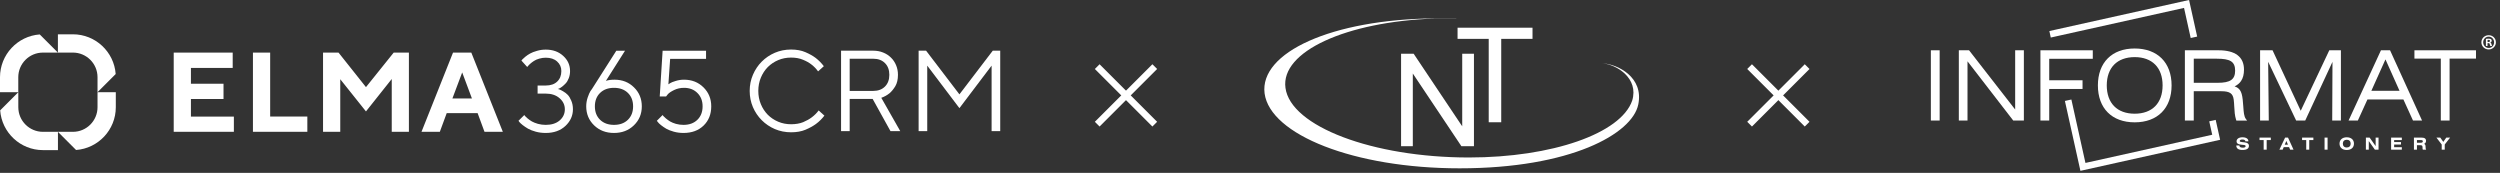 <svg width="593" height="41" viewBox="0 0 593 41" fill="none" xmlns="http://www.w3.org/2000/svg">
<rect x="0" y="0" width="593" height="41" fill="#333333" stroke="none"/>
<path d="M17.294 31.27H13.734L18.042 35.577C23.305 35.192 27.469 30.791 27.469 25.431V21.871H23.133V25.431C23.133 28.65 20.513 31.27 17.294 31.27Z" fill="white"/>
<path d="M23.133 18.313V21.87L27.44 17.563C27.055 12.303 22.654 8.136 17.294 8.136H13.734V12.472H17.294C20.513 12.472 23.133 15.092 23.133 18.313Z" fill="white"/>
<path d="M10.177 12.474H13.735L9.427 8.169C4.167 8.552 0 12.956 0 18.315V21.875H4.336V18.315C4.336 15.094 6.956 12.474 10.177 12.474Z" fill="white"/>
<path d="M4.344 25.431V21.871L0.04 26.178C0.425 31.442 4.826 35.606 10.186 35.606H13.745V31.27H10.186C6.964 31.27 4.344 28.65 4.344 25.431Z" fill="white"/>
<path fill-rule="evenodd" clip-rule="evenodd" d="M132.332 21.102C132.422 21.12 132.547 21.16 132.708 21.223C132.878 21.276 133.169 21.424 133.58 21.665C133.991 21.898 134.354 22.175 134.667 22.497C134.98 22.819 135.261 23.284 135.512 23.892C135.77 24.491 135.9 25.166 135.9 25.917C135.9 27.437 135.306 28.756 134.117 29.874C132.927 30.983 131.372 31.537 129.449 31.537C128.626 31.537 127.844 31.439 127.102 31.242C126.359 31.036 125.747 30.799 125.264 30.531C124.79 30.254 124.37 29.972 124.003 29.686C123.637 29.4 123.373 29.159 123.212 28.962L122.984 28.653L124.366 27.285C124.401 27.339 124.464 27.424 124.553 27.54C124.643 27.647 124.844 27.835 125.157 28.103C125.469 28.363 125.809 28.6 126.176 28.814C126.543 29.02 127.017 29.208 127.598 29.378C128.188 29.538 128.805 29.619 129.449 29.619C130.844 29.619 131.948 29.266 132.762 28.559C133.575 27.853 133.982 26.972 133.982 25.917C133.982 24.889 133.562 24.012 132.721 23.288C131.89 22.564 130.799 22.202 129.449 22.202H127.518V20.284H129.449C130.602 20.284 131.506 19.975 132.158 19.358C132.82 18.732 133.151 17.896 133.151 16.85C133.151 15.938 132.815 15.182 132.144 14.583C131.483 13.984 130.584 13.685 129.449 13.685C128.921 13.685 128.403 13.761 127.893 13.913C127.392 14.056 126.976 14.239 126.646 14.463C126.315 14.677 126.024 14.896 125.774 15.12C125.532 15.334 125.353 15.518 125.238 15.67L125.05 15.884L123.681 14.369C123.735 14.297 123.811 14.203 123.909 14.087C124.008 13.971 124.236 13.765 124.594 13.47C124.951 13.175 125.335 12.916 125.747 12.692C126.158 12.46 126.699 12.249 127.37 12.062C128.041 11.865 128.733 11.767 129.449 11.767C131.13 11.767 132.511 12.263 133.593 13.255C134.675 14.239 135.217 15.437 135.217 16.85C135.217 17.476 135.114 18.044 134.908 18.553C134.711 19.063 134.47 19.47 134.184 19.774C133.897 20.078 133.616 20.337 133.338 20.552C133.07 20.758 132.833 20.905 132.627 20.995L132.332 21.102ZM145.772 18.902C147.623 18.902 149.161 19.51 150.386 20.726C151.62 21.933 152.237 23.436 152.237 25.233C152.237 27.021 151.611 28.519 150.359 29.726C149.117 30.933 147.543 31.537 145.638 31.537C143.733 31.537 142.16 30.933 140.917 29.726C139.674 28.519 139.052 27.017 139.052 25.22C139.052 24.522 139.164 23.834 139.387 23.154C139.62 22.465 139.844 21.947 140.058 21.598L140.42 21.102L146.188 12.035H148.254L143.72 19.184C144.248 18.996 144.932 18.902 145.772 18.902ZM148.938 28.412C149.76 27.607 150.171 26.547 150.171 25.233C150.171 23.91 149.76 22.846 148.938 22.041C148.115 21.236 147.015 20.834 145.638 20.834C144.27 20.834 143.17 21.236 142.339 22.041C141.516 22.846 141.105 23.91 141.105 25.233C141.105 26.547 141.516 27.607 142.339 28.412C143.17 29.217 144.27 29.619 145.638 29.619C147.015 29.619 148.115 29.217 148.938 28.412ZM166.87 20.726C165.646 19.51 164.107 18.902 162.257 18.902C161.559 18.902 160.888 19.005 160.244 19.211C159.61 19.407 159.194 19.573 158.997 19.707C158.801 19.832 158.649 19.93 158.541 20.002L158.957 13.966H167.474V12.035H157.173L156.489 22.886H157.991L158.407 22.363C158.684 22.041 159.181 21.705 159.896 21.357C160.611 21.008 161.398 20.834 162.257 20.834C163.553 20.834 164.608 21.241 165.422 22.054C166.245 22.868 166.656 23.923 166.656 25.22C166.656 26.543 166.245 27.607 165.422 28.412C164.599 29.217 163.499 29.619 162.122 29.619C161.496 29.619 160.897 29.538 160.325 29.378C159.761 29.208 159.306 29.02 158.957 28.814C158.608 28.6 158.277 28.363 157.964 28.103C157.66 27.835 157.459 27.647 157.361 27.54C157.271 27.424 157.209 27.339 157.173 27.285L155.805 28.653L156.047 28.962C156.189 29.159 156.439 29.4 156.797 29.686C157.155 29.972 157.566 30.254 158.031 30.531C158.505 30.799 159.109 31.036 159.842 31.242C160.575 31.439 161.335 31.537 162.122 31.537C164.098 31.537 165.69 30.951 166.897 29.78C168.104 28.608 168.708 27.088 168.708 25.22C168.708 23.431 168.095 21.933 166.87 20.726ZM55.474 27.655V31.269H41.204V12.474H55.195V16.106H45.288V19.869H53.018V23.486H45.288V27.655H55.474ZM59.998 31.266V12.474H64.083V27.649H72.901V31.266H59.998ZM96.992 12.474H93.385L86.808 20.666L80.298 12.474H76.625V31.269H80.709V18.791L86.808 26.431L92.921 18.739V31.269H96.992V12.474ZM105.958 26.84L104.326 31.269H99.977L107.457 12.474H111.794L119.274 31.269H114.924L113.293 26.84H105.958ZM109.633 17.179L107.312 23.353H111.941L109.633 17.179Z" fill="white"/>
<path d="M187.641 31.379C186.278 31.379 184.997 31.124 183.798 30.616C182.616 30.107 181.58 29.407 180.69 28.516C179.799 27.626 179.099 26.59 178.591 25.408C178.081 24.209 177.827 22.928 177.827 21.564C177.827 20.201 178.081 18.929 178.591 17.748C179.099 16.548 179.799 15.503 180.69 14.613C181.58 13.722 182.616 13.022 183.798 12.513C184.997 12.004 186.278 11.75 187.641 11.75C188.95 11.75 190.086 11.959 191.049 12.377C192.013 12.795 192.822 13.249 193.476 13.74C194.221 14.322 194.866 14.976 195.411 15.703L194.048 16.93C193.612 16.312 193.085 15.767 192.467 15.294C191.94 14.876 191.276 14.504 190.476 14.176C189.677 13.831 188.732 13.658 187.641 13.658C186.551 13.658 185.533 13.858 184.588 14.258C183.643 14.658 182.816 15.212 182.107 15.921C181.417 16.63 180.871 17.466 180.471 18.429C180.071 19.392 179.871 20.438 179.871 21.564C179.871 22.691 180.071 23.736 180.471 24.7C180.871 25.663 181.417 26.499 182.107 27.208C182.816 27.917 183.643 28.471 184.588 28.871C185.533 29.271 186.551 29.471 187.641 29.471C188.732 29.471 189.686 29.307 190.504 28.98C191.322 28.634 192.003 28.253 192.549 27.835C193.185 27.362 193.73 26.817 194.184 26.199L195.547 27.426C194.984 28.171 194.312 28.834 193.53 29.416C192.857 29.907 192.031 30.361 191.049 30.779C190.086 31.179 188.95 31.379 187.641 31.379Z" fill="white"/>
<path d="M199.5 12.023H207.133C207.988 12.023 208.769 12.168 209.478 12.459C210.205 12.749 210.823 13.149 211.332 13.658C211.859 14.167 212.268 14.776 212.559 15.485C212.849 16.175 212.995 16.93 212.995 17.747C212.995 18.838 212.786 19.738 212.368 20.447C211.95 21.137 211.496 21.692 211.005 22.11C210.423 22.582 209.769 22.945 209.042 23.2L213.54 31.106H211.223L206.997 23.473H201.545V31.106H199.5V12.023ZM207.133 21.564C208.297 21.564 209.223 21.219 209.914 20.528C210.605 19.838 210.95 18.911 210.95 17.747C210.95 16.584 210.605 15.657 209.914 14.967C209.223 14.276 208.297 13.931 207.133 13.931H201.545V21.564H207.133Z" fill="white"/>
<path d="M217.896 12.023H219.669L227.575 22.382L235.481 12.023H237.253V31.106H235.208V15.567L227.575 25.654L219.941 15.567V31.106H217.896V12.023Z" fill="white"/>
<path d="M273.908 15.802L260.258 29.452" stroke="white" stroke-width="1.588"/>
<path d="M428.65 15.802L415 29.452" stroke="white" stroke-width="1.588"/>
<path d="M260.258 15.802L273.908 29.452" stroke="white" stroke-width="1.588"/>
<path d="M415 15.802L428.65 29.452" stroke="white" stroke-width="1.588"/>
<g clip-path="url(#clip0_16267_3625)">
<path fill-rule="evenodd" clip-rule="evenodd" d="M341.46 4.36C341.876 4.36 342.254 4.36 342.632 4.36H345.428V4.398H340.25C319.312 5.154 303.74 12.222 304.912 20.839C306.121 29.985 325.624 37.356 348.414 37.356C368.181 37.356 384.471 31.648 387.154 23.863C388.78 18.571 383.45 15.283 380.087 15.019C383.753 15.208 389.951 18.345 388.591 24.808C387.154 31.762 372.528 39.926 346.222 39.926C321.202 39.926 301.284 31.951 299.961 22.162C298.713 12.448 315.91 4.587 340.25 4.36C340.666 4.36 341.082 4.36 341.46 4.36Z" fill="white"/>
<path d="M332.335 34.68V12.738H335.313L346.838 29.965V12.738H349.621V34.68H346.643L335.119 17.438V34.68H332.335Z" fill="white"/>
<path d="M353.124 29V9.218H345.734V6.572H363.512V9.218H356.092V29H353.124Z" fill="white"/>
</g>
<path fill-rule="evenodd" clip-rule="evenodd" d="M459.848 28.59H458V11.928H460.086V28.59H459.848Z" fill="white"/>
<path fill-rule="evenodd" clip-rule="evenodd" d="M477.998 25.98V11.928H480.061V28.59H477.54L466.693 14.543V28.59H464.634V11.928H467.059L477.998 25.98Z" fill="white"/>
<path fill-rule="evenodd" clip-rule="evenodd" d="M485.832 28.59H483.989V11.928H496.408V13.946H486.075V19.039H493.978V21.103H486.075V28.59H485.832Z" fill="white"/>
<path fill-rule="evenodd" clip-rule="evenodd" d="M501.48 25.195C502.612 26.347 504.272 26.971 506.348 26.971C508.421 26.971 510.08 26.342 511.213 25.195C512.345 24.048 512.968 22.365 512.968 20.259C512.968 18.153 512.35 16.47 511.213 15.323C510.08 14.176 508.421 13.547 506.348 13.547C504.276 13.547 502.617 14.176 501.48 15.323C500.347 16.474 499.724 18.153 499.724 20.259C499.728 22.365 500.347 24.048 501.48 25.195ZM512.753 13.85C514.27 15.368 515.1 17.557 515.1 20.259C515.1 22.961 514.27 25.154 512.753 26.668C511.245 28.177 509.058 29.017 506.348 29.017C503.639 29.017 501.461 28.182 499.958 26.673C498.445 25.154 497.62 22.966 497.62 20.259C497.62 17.557 498.445 15.364 499.958 13.845C501.461 12.336 503.639 11.501 506.348 11.501C509.058 11.506 511.24 12.341 512.753 13.85Z" fill="white"/>
<path fill-rule="evenodd" clip-rule="evenodd" d="M520.12 28.59H518.254V11.928H526.245C528.221 11.928 529.716 12.313 530.724 13.07C531.756 13.845 532.274 14.997 532.274 16.515C532.274 17.635 532.049 18.525 531.568 19.231C531.206 19.759 530.701 20.172 530.046 20.493C530.605 20.672 530.995 20.943 531.283 21.333C531.678 21.865 531.847 22.594 531.967 23.604C532.035 24.218 532.077 24.792 532.113 25.315C532.2 26.595 532.269 27.604 532.723 28.219L533.003 28.599H530.463L530.408 28.434C530.078 27.43 530.023 26.384 529.968 25.319C529.94 24.773 529.908 24.218 529.839 23.659C529.748 22.897 529.496 22.392 529.046 22.085C528.579 21.768 527.882 21.64 526.914 21.64H520.359V28.595H520.12V28.59ZM529.184 14.529C528.482 14.089 527.387 13.923 525.869 13.923H520.363V19.64H526.071C527.515 19.64 528.556 19.447 529.225 18.984C529.867 18.539 530.174 17.823 530.174 16.759C530.174 15.658 529.853 14.951 529.184 14.529Z" fill="white"/>
<path fill-rule="evenodd" clip-rule="evenodd" d="M537.916 28.59H536.092V11.928H539.049L545.733 26.274L552.509 11.928H555.264V28.59H553.201L553.265 14.667L546.801 28.59H544.646L538.008 14.657L538.155 28.59H537.916Z" fill="white"/>
<path fill-rule="evenodd" clip-rule="evenodd" d="M559.125 28.591H557.081C559.648 23.04 562.215 17.484 564.764 11.924H566.919C569.454 17.475 571.985 23.031 574.511 28.591H572.361L570.087 23.595H561.555L559.281 28.591H559.125ZM565.832 14.089L562.486 21.535H569.165L565.832 14.089Z" fill="white"/>
<path fill-rule="evenodd" clip-rule="evenodd" d="M580.804 28.59H578.961V13.9H572.703V11.928H587.305V13.9H581.042V28.59H580.804Z" fill="white"/>
<path fill-rule="evenodd" clip-rule="evenodd" d="M486.108 7.363L487.823 6.983L519.245 0L521.17 8.675L519.634 9.015L518.053 1.876L488.171 8.519L486.443 8.905L486.108 7.363ZM525.562 28.435L526.612 33.156L493.475 40.523L489.794 23.943L491.33 23.604L494.667 38.647L524.737 31.963L524.031 28.779L525.562 28.435Z" fill="white"/>
<path fill-rule="evenodd" clip-rule="evenodd" d="M533.319 33.518C533.319 32.917 532.805 32.563 531.893 32.563C531.031 32.563 530.513 32.976 530.513 33.513C530.513 33.999 530.866 34.243 531.595 34.316L532.099 34.367C532.484 34.408 532.663 34.458 532.663 34.678C532.663 34.899 532.434 35.027 532.008 35.027C531.458 35.027 531.173 34.853 531.178 34.509H530.444C530.444 35.224 530.958 35.573 531.925 35.573C532.929 35.573 533.447 35.224 533.447 34.6C533.447 34.096 533.099 33.839 532.384 33.761L531.852 33.706C531.444 33.664 531.274 33.632 531.274 33.417C531.274 33.215 531.494 33.091 531.907 33.091C532.347 33.091 532.576 33.233 532.608 33.518H533.319ZM535.959 32.637V33.224H536.941V35.5H537.656V33.224H538.637V32.637H535.959ZM540.672 35.5H541.447L541.704 34.894H542.965L543.226 35.5H544.024L542.717 32.637H542.029L540.672 35.5ZM541.947 34.316L542.323 33.431L542.703 34.316H541.947ZM546.054 32.637V33.224H547.036V35.5H547.751V33.224H548.732V32.637H546.054ZM552.101 32.637H551.386V35.5H552.101V32.637ZM556.649 32.563C555.595 32.563 554.935 33.164 554.935 34.073C554.935 34.981 555.595 35.582 556.649 35.582C557.704 35.582 558.359 34.981 558.359 34.073C558.364 33.164 557.704 32.563 556.649 32.563ZM556.649 33.151C557.222 33.151 557.571 33.495 557.571 34.068C557.571 34.642 557.218 34.986 556.649 34.986C556.076 34.986 555.723 34.637 555.723 34.068C555.723 33.499 556.081 33.151 556.649 33.151ZM561.188 32.637V35.5H561.876V33.458L563.32 35.5H564.191V32.637H563.503V34.656L562.073 32.637H561.188ZM567.171 32.637V35.5H569.715V34.912H567.89V34.288H569.513V33.701H567.89V33.224H569.715V32.637H567.171ZM572.585 35.5H573.3V34.444H574.13C574.556 34.444 574.63 34.596 574.63 35.082V35.279C574.63 35.362 574.648 35.435 574.689 35.5H575.491C575.354 35.344 575.354 35.087 575.34 34.743C575.326 34.417 575.29 34.256 574.983 34.133C575.281 34.018 575.455 33.747 575.455 33.408C575.455 32.866 575.088 32.637 574.341 32.637H572.585V35.5ZM573.3 33.224H574.079C574.492 33.224 574.694 33.247 574.694 33.522C574.694 33.788 574.497 33.862 574.112 33.862H573.3V33.224ZM577.921 32.637L579.173 34.279V35.504H579.893V34.279L581.167 32.637H580.259L579.549 33.66L578.834 32.637H577.921Z" fill="white"/>
<path fill-rule="evenodd" clip-rule="evenodd" d="M590.056 9.96H590.235C590.45 9.96 590.625 9.886 590.625 9.717C590.625 9.565 590.515 9.455 590.272 9.455C590.171 9.455 590.097 9.464 590.056 9.478V9.96ZM590.047 10.905H589.657V9.221C589.809 9.203 590.024 9.166 590.299 9.166C590.615 9.166 590.758 9.221 590.868 9.299C590.973 9.368 591.042 9.497 591.042 9.657C591.042 9.864 590.89 9.997 590.693 10.061V10.079C590.858 10.134 590.941 10.267 590.987 10.492C591.042 10.749 591.083 10.841 591.111 10.905H590.703C590.652 10.845 590.62 10.698 590.57 10.492C590.542 10.318 590.437 10.235 590.221 10.235H590.042V10.905H590.047ZM589.015 10.033C589.015 9.299 589.579 8.689 590.304 8.689C591.046 8.689 591.601 9.295 591.601 10.043C591.601 10.786 591.051 11.387 590.327 11.377C589.579 11.377 589.015 10.781 589.015 10.033ZM592.027 10.033C592.027 10.978 591.271 11.731 590.313 11.731C589.355 11.731 588.584 10.978 588.584 10.033C588.584 9.093 589.35 8.35 590.322 8.35C591.271 8.35 592.027 9.088 592.027 10.033Z" fill="white"/>
<defs>
<clipPath id="clip0_16267_3625">
<rect width="113.386" height="37.795" fill="white" transform="translate(289 3)"/>
</clipPath>
</defs>
</svg>

